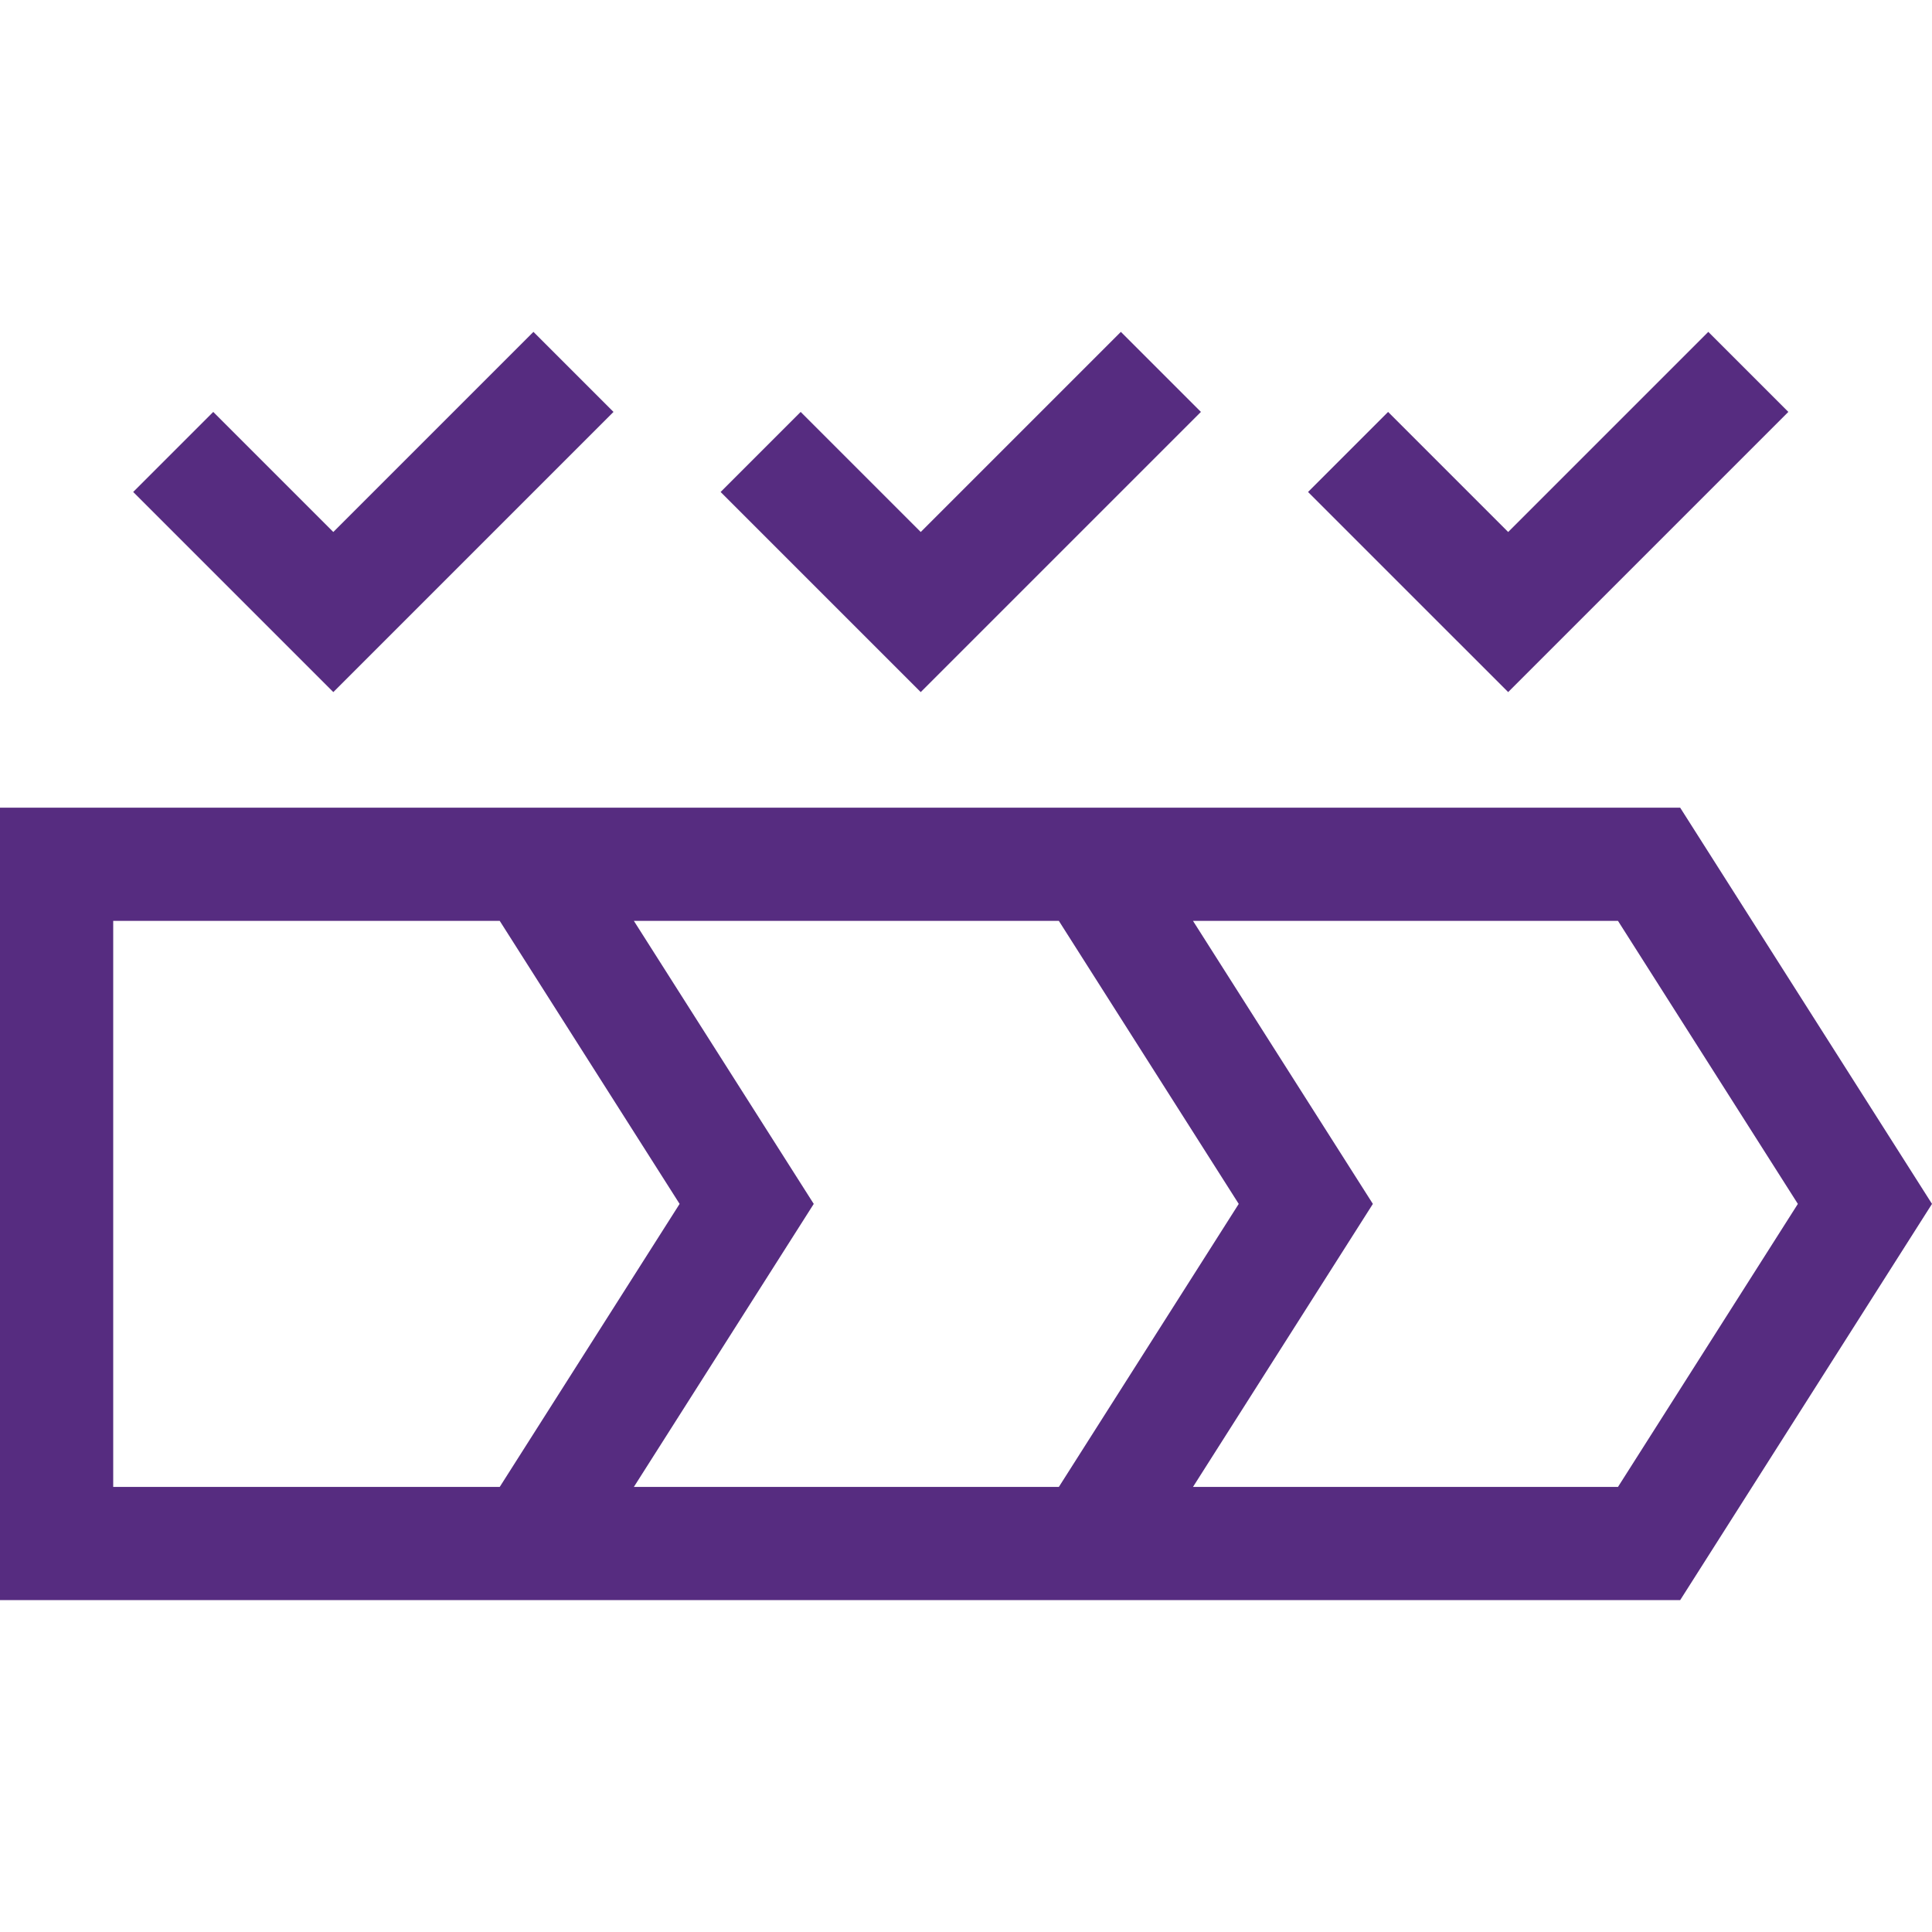 <?xml version="1.0" encoding="UTF-8"?> <svg xmlns="http://www.w3.org/2000/svg" xmlns:xlink="http://www.w3.org/1999/xlink" xmlns:svgjs="http://svgjs.com/svgjs" version="1.1" width="512" height="512" x="0" y="0" viewBox="0 0 511.974 511.974" style="enable-background:new 0 0 512 512" xml:space="preserve"><g><g><path d="m445.24 214.03h-445.24v210h445.24l66.733-105zm-164.646 30 47.666 75-47.666 75h-112.62l47.667-75-47.667-75zm-250.594 0h102.427l47.667 75-47.667 75h-102.427zm398.76 150h-112.62l47.667-75-47.667-75h112.62l47.667 75z" fill="#562c80" data-original="#000000"></path><path d="m318.239 109.156-21.213-21.213-53.033 53.033-31.82-31.819-21.213 21.213 53.033 53.033z" fill="#562c80" data-original="#000000"></path><path d="m162.573 109.156-21.213-21.213-53.033 53.033-31.82-31.819-21.213 21.213 53.033 53.033z" fill="#562c80" data-original="#000000"></path><path d="m473.906 109.156-21.213-21.213-53.033 53.033-31.82-31.819-21.213 21.213 53.033 53.032z" fill="#562c80" data-original="#000000"></path></g></g></svg> 